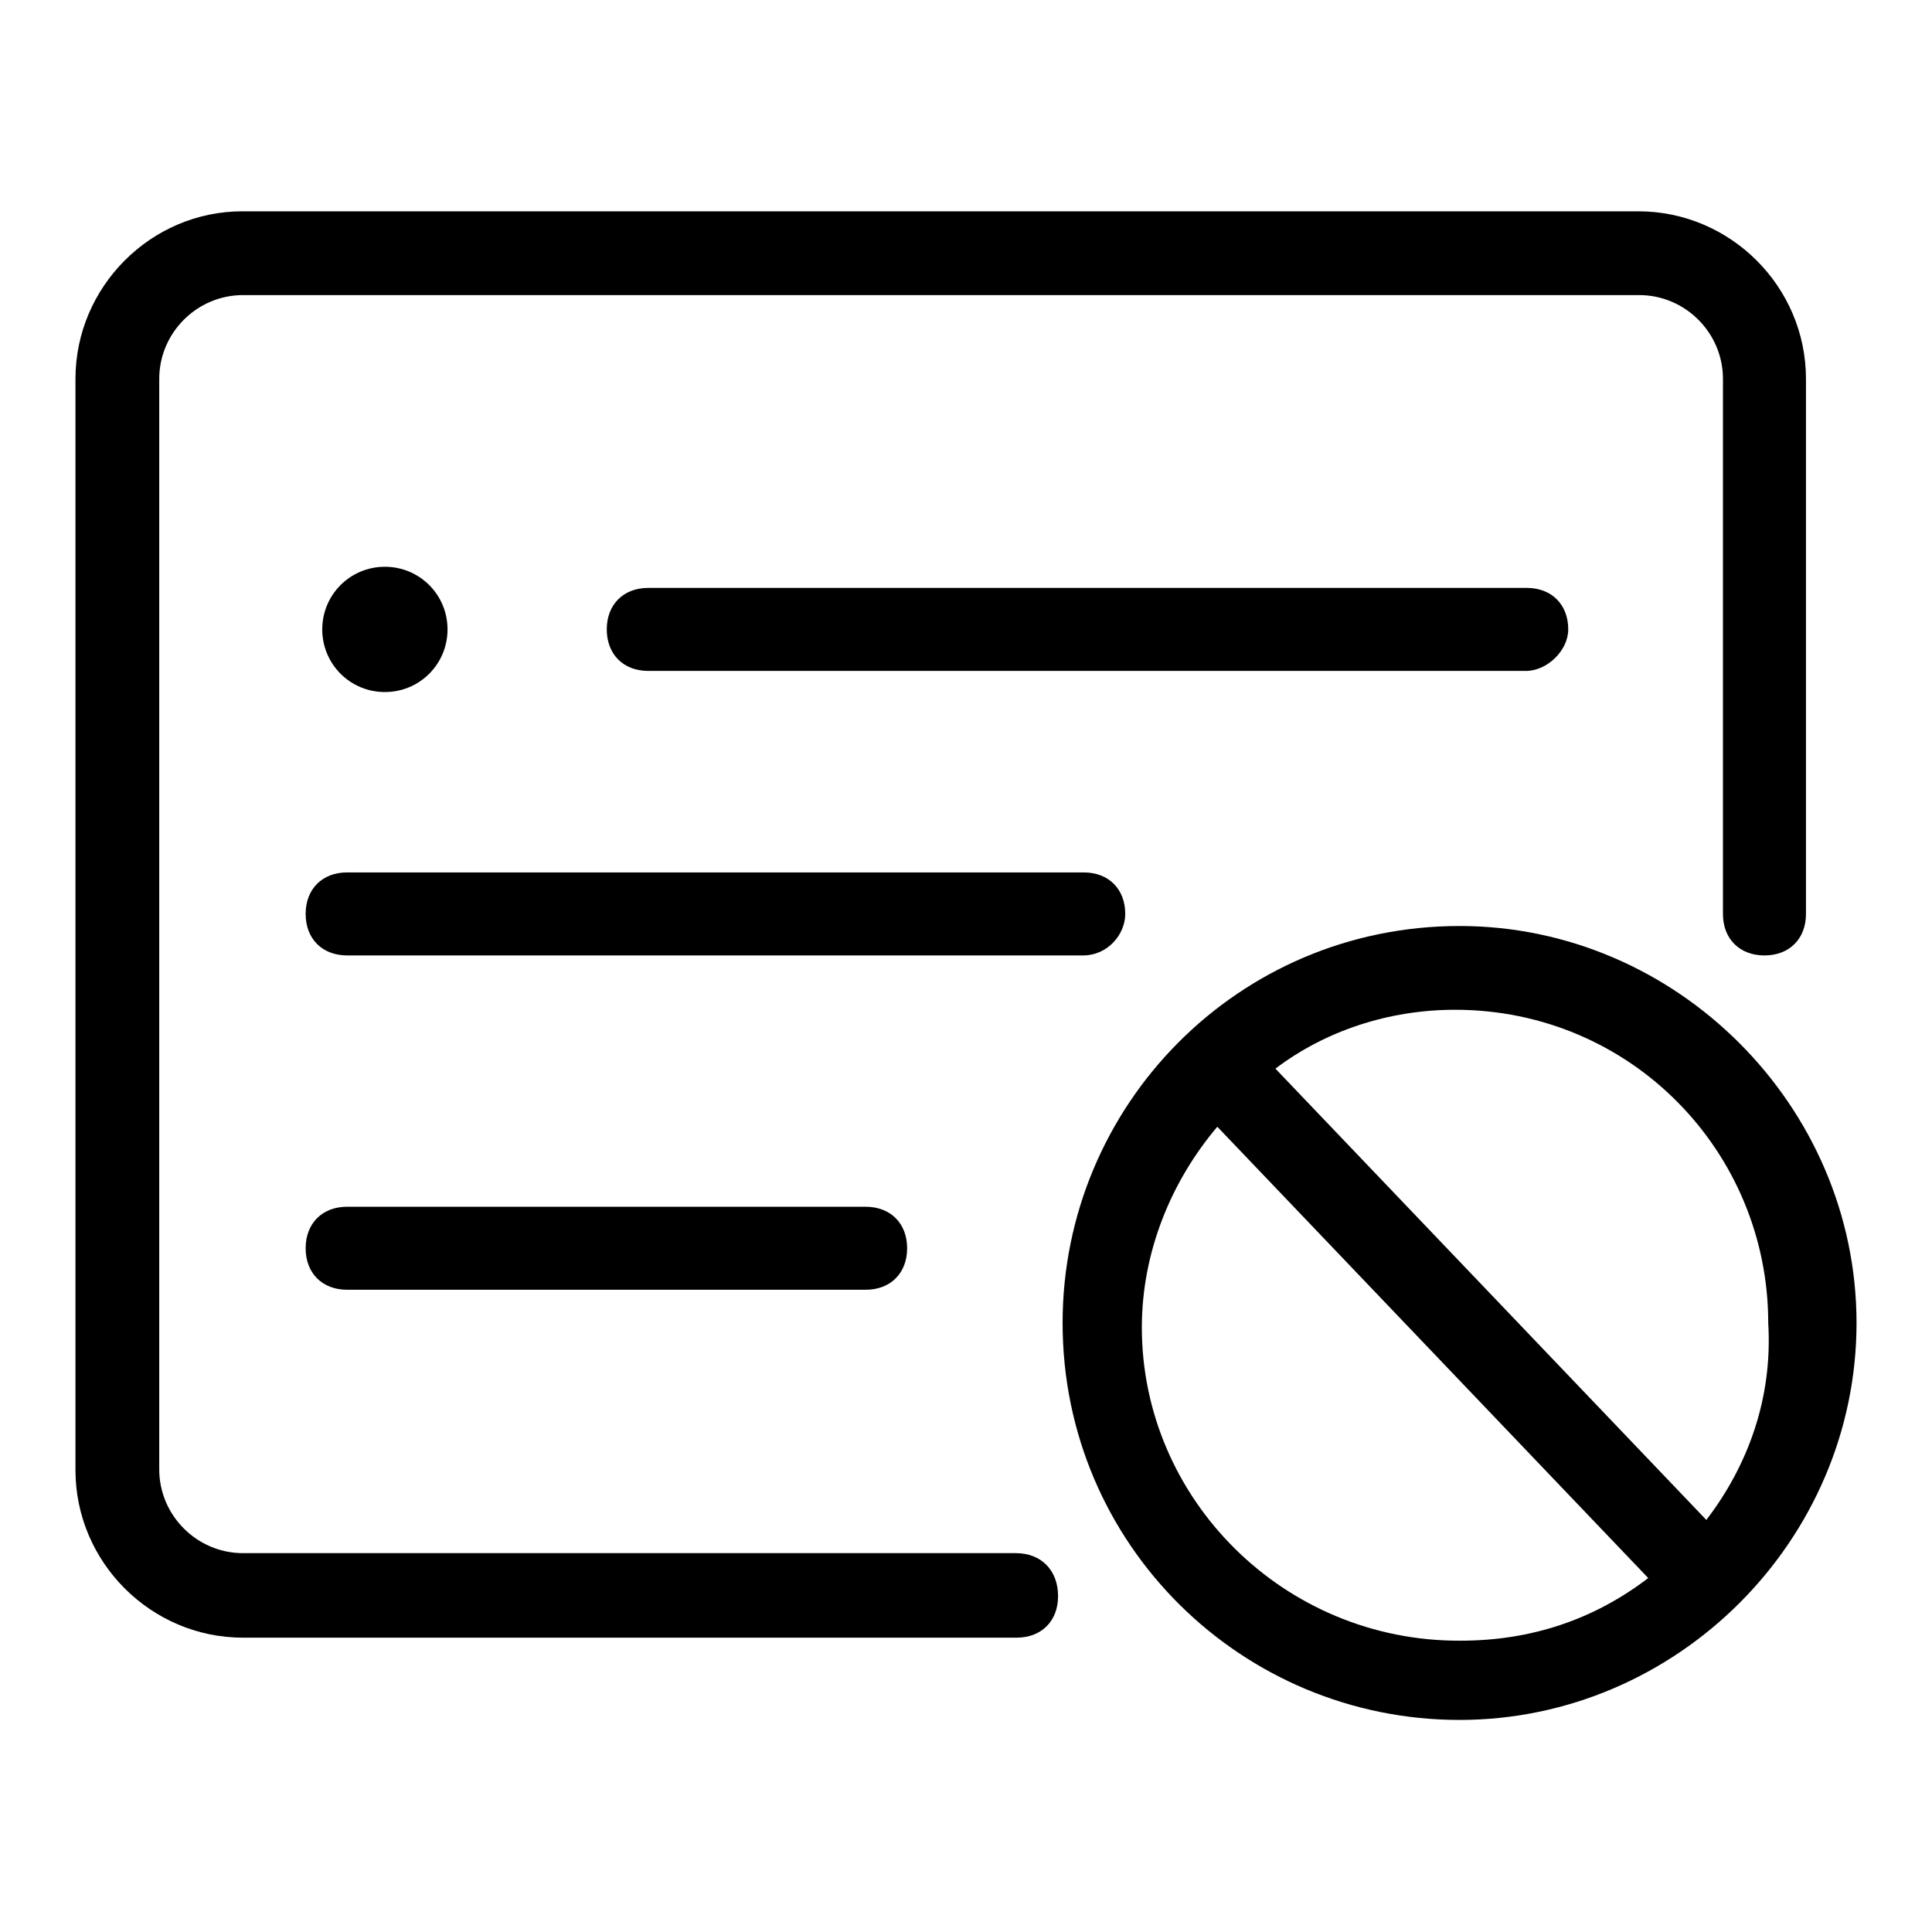 <?xml version="1.0" encoding="utf-8"?>
<!-- Svg Vector Icons : http://www.onlinewebfonts.com/icon -->
<!DOCTYPE svg PUBLIC "-//W3C//DTD SVG 1.1//EN" "http://www.w3.org/Graphics/SVG/1.1/DTD/svg11.dtd">
<svg version="1.1" xmlns="http://www.w3.org/2000/svg" xmlns:xlink="http://www.w3.org/1999/xlink" x="0px" y="0px" viewBox="0 0 256 256" enable-background="new 0 0 256 256" xml:space="preserve">
<g> <path fill="#000000" d="M134.6,205.8H32.2c-6.1,0-11.1-5-11.1-11.1V50.2c0-6.1,5-11.1,11.1-11.1h185c6.1,0,11.1,5,11.1,11.1v70.9 c0,3.3,2.2,5.5,5.5,5.5s5.5-2.2,5.5-5.5V50.2c0-12.2-10-22.2-22.2-22.2h-185C20,28,10,38,10,50.2v144.6c0,12.2,10,22.2,22.2,22.2 h102.5c3.3,0,5.5-2.2,5.5-5.5C140.2,208.1,138,205.8,134.6,205.8z"/> <path fill="#000000" d="M42.7,83.4c0,4.6,3.7,8.3,8.3,8.3c4.6,0,8.3-3.7,8.3-8.3c0-4.6-3.7-8.3-8.3-8.3 C46.4,75.1,42.7,78.8,42.7,83.4z"/> <path fill="#000000" d="M207.8,83.4c0-3.3-2.2-5.5-5.5-5.5H85.9c-3.3,0-5.5,2.2-5.5,5.5c0,3.3,2.2,5.5,5.5,5.5h116.3 C205,88.9,207.8,86.2,207.8,83.4z M46,159.9c-3.3,0-5.5,2.2-5.5,5.5s2.2,5.5,5.5,5.5h68.7c3.3,0,5.5-2.2,5.5-5.5s-2.2-5.5-5.5-5.5 H46z M149.1,121.1c0-3.3-2.2-5.5-5.5-5.5H46c-3.3,0-5.5,2.2-5.5,5.5c0,3.3,2.2,5.5,5.5,5.5h97.5 C146.8,126.6,149.1,123.8,149.1,121.1z M193.4,122.7c-29.4,0-52.6,23.8-52.6,52.6c0,29.4,23.8,52.6,52.6,52.6s52.6-23.8,52.6-52.6 C246,146.6,222.2,122.7,193.4,122.7z M151.3,175.9c0-10,3.9-19.4,10-26.6l57.1,59.8c-7.2,5.5-15.5,8.3-24.9,8.3 C170.1,217.5,151.3,198.6,151.3,175.9z M226.1,201.4L169,141.6c6.6-5,15-7.8,23.8-7.8c23.3,0,41.5,18.8,41.5,41.5 C234.9,185.3,231.6,194.2,226.1,201.4L226.1,201.4z"/></g>
</svg>